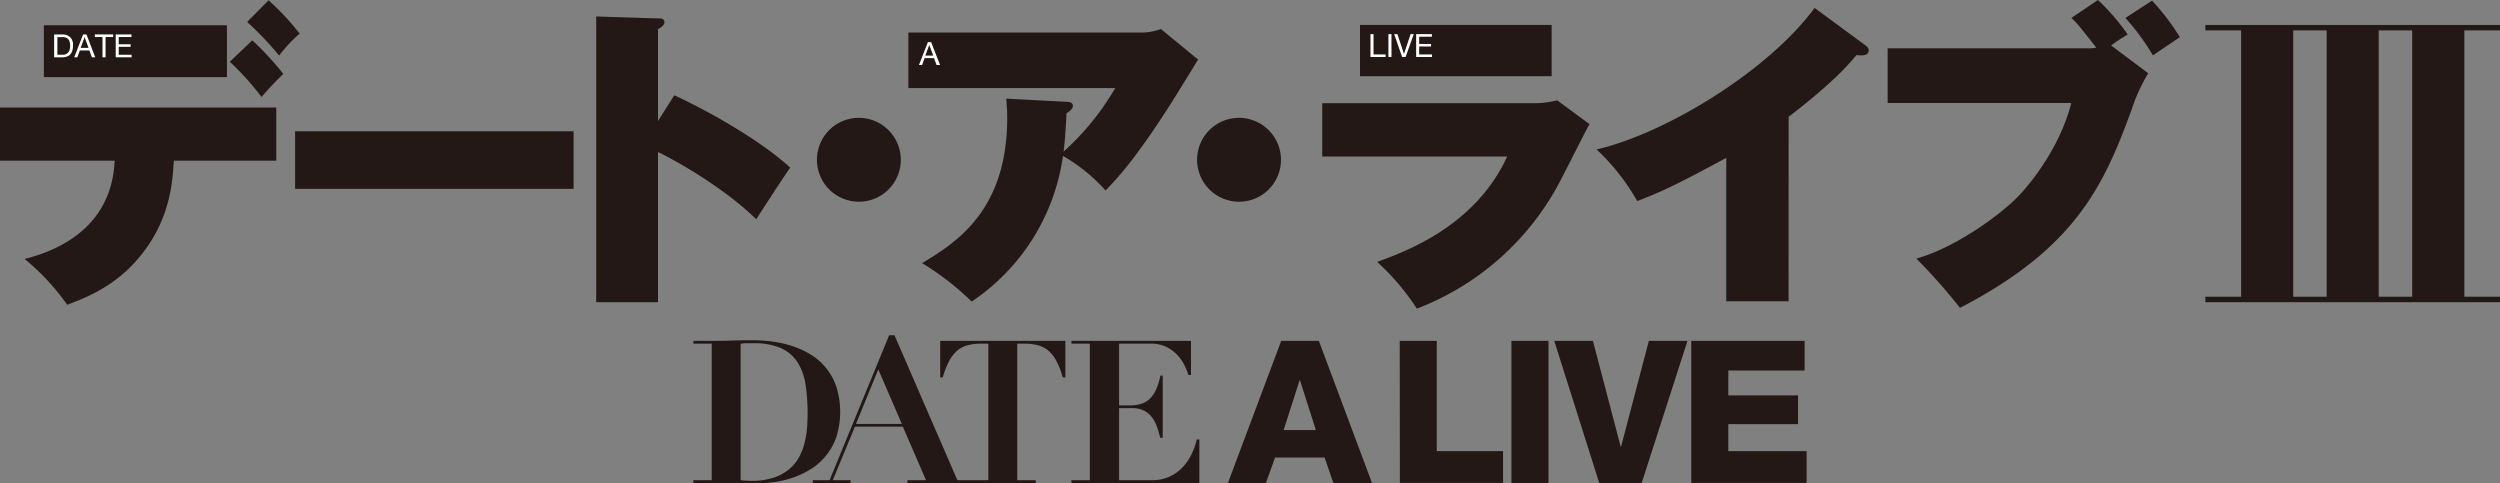 <svg xmlns="http://www.w3.org/2000/svg" viewBox="0 0 629.98 121.82"><rect x="0" y="0" width="629.98" height="121.82" fill="#808080" stroke="none"/><defs><style>.cls-1{fill:#231815;}.cls-2{fill:#fff;}</style></defs><g id="レイヤー_2" data-name="レイヤー 2"><g id="logo"><path class="cls-1" d="M174.73,86.6v-.71h4.63c1.71,0,3.42,0,5.13-.07s3.42-.08,5.13-.08a40.47,40.47,0,0,1,4.78.3,28.75,28.75,0,0,1,5,1.08,22.88,22.88,0,0,1,4.68,2.09A15.4,15.4,0,0,1,208,92.54a15.16,15.16,0,0,1,2.71,4.78,21.2,21.2,0,0,1,0,12.93A15.43,15.43,0,0,1,208,115a15,15,0,0,1-3.85,3.31,21.88,21.88,0,0,1-4.5,2.1,24.77,24.77,0,0,1-4.63,1.08,32.86,32.86,0,0,1-4.25.3c-1.91,0-3.82,0-5.71,0s-3.8,0-5.71,0h-4.63V121h4.63V86.6Zm14.59,34.57a17.25,17.25,0,0,0,5.58-.79,11.69,11.69,0,0,0,3.91-2.11,10.51,10.51,0,0,0,2.51-3,15.48,15.48,0,0,0,1.41-3.6,22.65,22.65,0,0,0,.63-3.77c.1-1.26.15-2.44.15-3.55a48.45,48.45,0,0,0-.51-7.37,14.39,14.39,0,0,0-2-5.64,9.64,9.64,0,0,0-4.18-3.6,17,17,0,0,0-7.07-1.25l-1.81,0a8.22,8.22,0,0,0-1.31.13V121A23.9,23.9,0,0,0,189.32,121.17Zm19.73-.16,15-36.52h1.36L241.25,121h4.32v.71h-16.9V121h4.68l-5.84-13.48H215.43L209.85,121h4.48v.71h-9.51V121Zm6.64-14.18h11.57l-5.94-13.74ZM247.23,86.6a12.82,12.82,0,0,0-3.31.38,6.79,6.79,0,0,0-2.62,1.3,8.73,8.73,0,0,0-2.07,2.6,22.21,22.21,0,0,0-1.66,4.22h-.65V85.89h31.55V95.1h-.66a21.6,21.6,0,0,0-1.65-4.22,8.73,8.73,0,0,0-2.07-2.6,6.79,6.79,0,0,0-2.62-1.3,12.9,12.9,0,0,0-3.32-.38h-1.81V121H261v.71H244.42V121h4.63V86.6Zm52.89-.71V94.5h-.65a18.74,18.74,0,0,0-.86-2.19,10.84,10.84,0,0,0-1.69-2.59,9.76,9.76,0,0,0-2.79-2.19A8.62,8.62,0,0,0,290,86.6h-8v15.55h2.82a8.36,8.36,0,0,0,3.15-.53,5.66,5.66,0,0,0,2.13-1.51,7.93,7.93,0,0,0,1.41-2.37,17.62,17.62,0,0,0,.91-3.09H293V110.3h-.65a27.16,27.16,0,0,0-.83-2.82,8.67,8.67,0,0,0-1.28-2.39,5.83,5.83,0,0,0-2-1.63,6.34,6.34,0,0,0-2.94-.61H282V121h8.26a10.69,10.69,0,0,0,4.17-.77,10.37,10.37,0,0,0,3.3-2.2,12.47,12.47,0,0,0,2.39-3.29,18.06,18.06,0,0,0,1.46-4h.65v11H270V121h4.63V86.6H270v-.71Zm22.74,0h9.48l13.4,35.83H336l-2.21-6.42H321.3L319,121.72h-9.58Zm.6,22.49h8.13l-4-12.55h-.1Zm29.26-22.49h9.33v27.8h16.71v8h-26Zm28.15,0h9.34v35.83h-9.34Zm32.82,35.83H403L391.66,85.89h9.74l7,26.65h.1l7-26.65h9.73Zm12.5-35.83h28.56v7.48H435.52v6.27h17.57v7.23H435.52v6.82h19.73v8H426.19Z"/><path class="cls-1" d="M385.62,26a24.47,24.47,0,0,0,6.78-.72l8.14,6c-1.37,2.42-6.77,13.31-8,15.49a68.21,68.21,0,0,1-35.5,31,60.69,60.69,0,0,0-10-11.77c7.26-2.67,24.69-9,32.75-26.55H333.19V26ZM391,6.29V19.2H342.71V6.29Zm59.7,69.62H435V39.77c-10.57,5.73-15.57,8.31-22.43,10.89a55,55,0,0,0-10.24-13C419.67,33.64,445.48,18,457.27,2L470,11.37c.65.49.89.81.89,1.29,0,1.46-1.78,1.38-3.07,1.21-2.09,2.51-5.88,6.94-17.1,15.57ZM528.67,0a54.77,54.77,0,0,1,7.5,8.71,40.27,40.27,0,0,0-4.2,2.74l9.36,7a45.25,45.25,0,0,0-4.19,9.2c-7.1,19.52-14.44,35-43.24,49.93a142.69,142.69,0,0,0-11-12.42c9.36-2.58,20.41-10.41,25.41-15.41,4.6-4.68,11.21-14,13.63-23.8H475.67V12.18h50.09a11.93,11.93,0,0,0,2.5-.16c-4.19-5.33-4.68-6-6.29-7.5ZM542.3.16a58,58,0,0,1,7,9.2c-1.45,1-5.16,3.46-6.78,4.6a58.13,58.13,0,0,0-6.94-9.44ZM268.75,25.66c.72,0,1.61.16,1.61,1s-1.05,1.54-1.61,1.86c-.24,5.16-.49,7.66-.73,9.68a66.17,66.17,0,0,0,13-16H228.9v-14h58.32a14.56,14.56,0,0,0,5.32-.89L301.9,15c-1,1.69-5.64,9.19-6.61,10.73C286.17,40.09,281.49,45,278.59,48a43,43,0,0,0-10.73-8.71,53,53,0,0,1-23,36.7,69.92,69.92,0,0,0-12.5-9.68c8.55-5.16,21.45-13.23,21.45-36.62,0-2.18-.16-3.55-.24-4.84Zm54.05,14.6a10.57,10.57,0,1,1-10.56-10.57A10.61,10.61,0,0,1,322.8,40.26ZM0,40.49V27.1H69.62V40.49H43.8c-.32,5.41-.88,15.09-8.87,24.53-6.05,7.26-13.64,10.16-18,11.77A58.77,58.77,0,0,0,6.21,65.26C20.49,61.63,28.39,53,28.88,40.49ZM57.19,6.37V19.44H11.05V6.37Zm6.38,3.79a73.35,73.35,0,0,1,7.82,8.47,77.26,77.26,0,0,0-5.48,5.81,69,69,0,0,0-8-8.87ZM67.68.08a64.19,64.19,0,0,1,7.83,8.39A36.89,36.89,0,0,0,70.34,14a80.05,80.05,0,0,0-8.06-8.47Zm76.86,33V47.59H74.36V33.07ZM169.92,24c9.2,4.28,21.94,11.54,29.2,18.24-2.18,3.14-6.61,10-8.55,13-8.63-8.38-20.89-15.08-24.76-16.94V76.15H150.24v-72l15.32.48c1.06,0,1.86,0,1.86,1,0,.81-1,1.38-1.61,1.7V30.49Z"/><path class="cls-1" d="M227,40.26a10.57,10.57,0,1,1-10.57-10.57A10.61,10.61,0,0,1,227,40.26Z"/><path class="cls-2" d="M15.68,8.68a2.85,2.85,0,0,1,2,.68,2.71,2.71,0,0,1,.72,2.07,4.53,4.53,0,0,1-.16,1.28,2.4,2.4,0,0,1-.5.95,2.18,2.18,0,0,1-.86.58,3.36,3.36,0,0,1-1.24.2h-2V8.68Zm.06,5.12.32,0a2.22,2.22,0,0,0,.41-.1,1.94,1.94,0,0,0,.43-.22,1.36,1.36,0,0,0,.39-.4,2.39,2.39,0,0,0,.28-.62,3.43,3.43,0,0,0,.11-.91,3.68,3.68,0,0,0-.11-.92,1.62,1.62,0,0,0-.33-.7,1.44,1.44,0,0,0-.59-.43,2.33,2.33,0,0,0-.89-.15h-1.3V13.8Z"/><path class="cls-2" d="M21.79,8.68,24,14.44h-.85l-.62-1.73H20.13l-.65,1.73H18.7l2.24-5.76Zm.53,3.38-1-2.68h0l-1,2.68Z"/><path class="cls-2" d="M23.91,9.33V8.68h4.61v.65H26.6v5.11h-.77V9.33Z"/><path class="cls-2" d="M33.13,8.68v.65H29.92v1.83h3v.64h-3v2h3.24v.64h-4V8.68Z"/><path class="cls-2" d="M234.64,10.62l2.25,5.76H236l-.63-1.73H233l-.64,1.73h-.79l2.25-5.76Zm.53,3.39-1-2.69h0l-1,2.69Z"/><path class="cls-2" d="M346.12,8.6v5.12h3.05v.64h-3.82V8.6Z"/><path class="cls-2" d="M350.64,8.6v5.76h-.77V8.6Z"/><path class="cls-2" d="M353.32,14.36l-2-5.76h.82l1.65,5h0l1.67-5h.8l-2.06,5.76Z"/><path class="cls-2" d="M360.83,8.6v.65h-3.21v1.83h3v.64h-3v2h3.24v.64h-4V8.6Z"/><path class="cls-1" d="M630,7.66V6.29H555.74V7.66h9V74.77h-9v1.38H630V74.77h-9V7.66ZM586.3,74.77h-8.43V7.66h8.43Zm21.55,0h-8.44V7.66h8.44Z"/></g></g></svg>